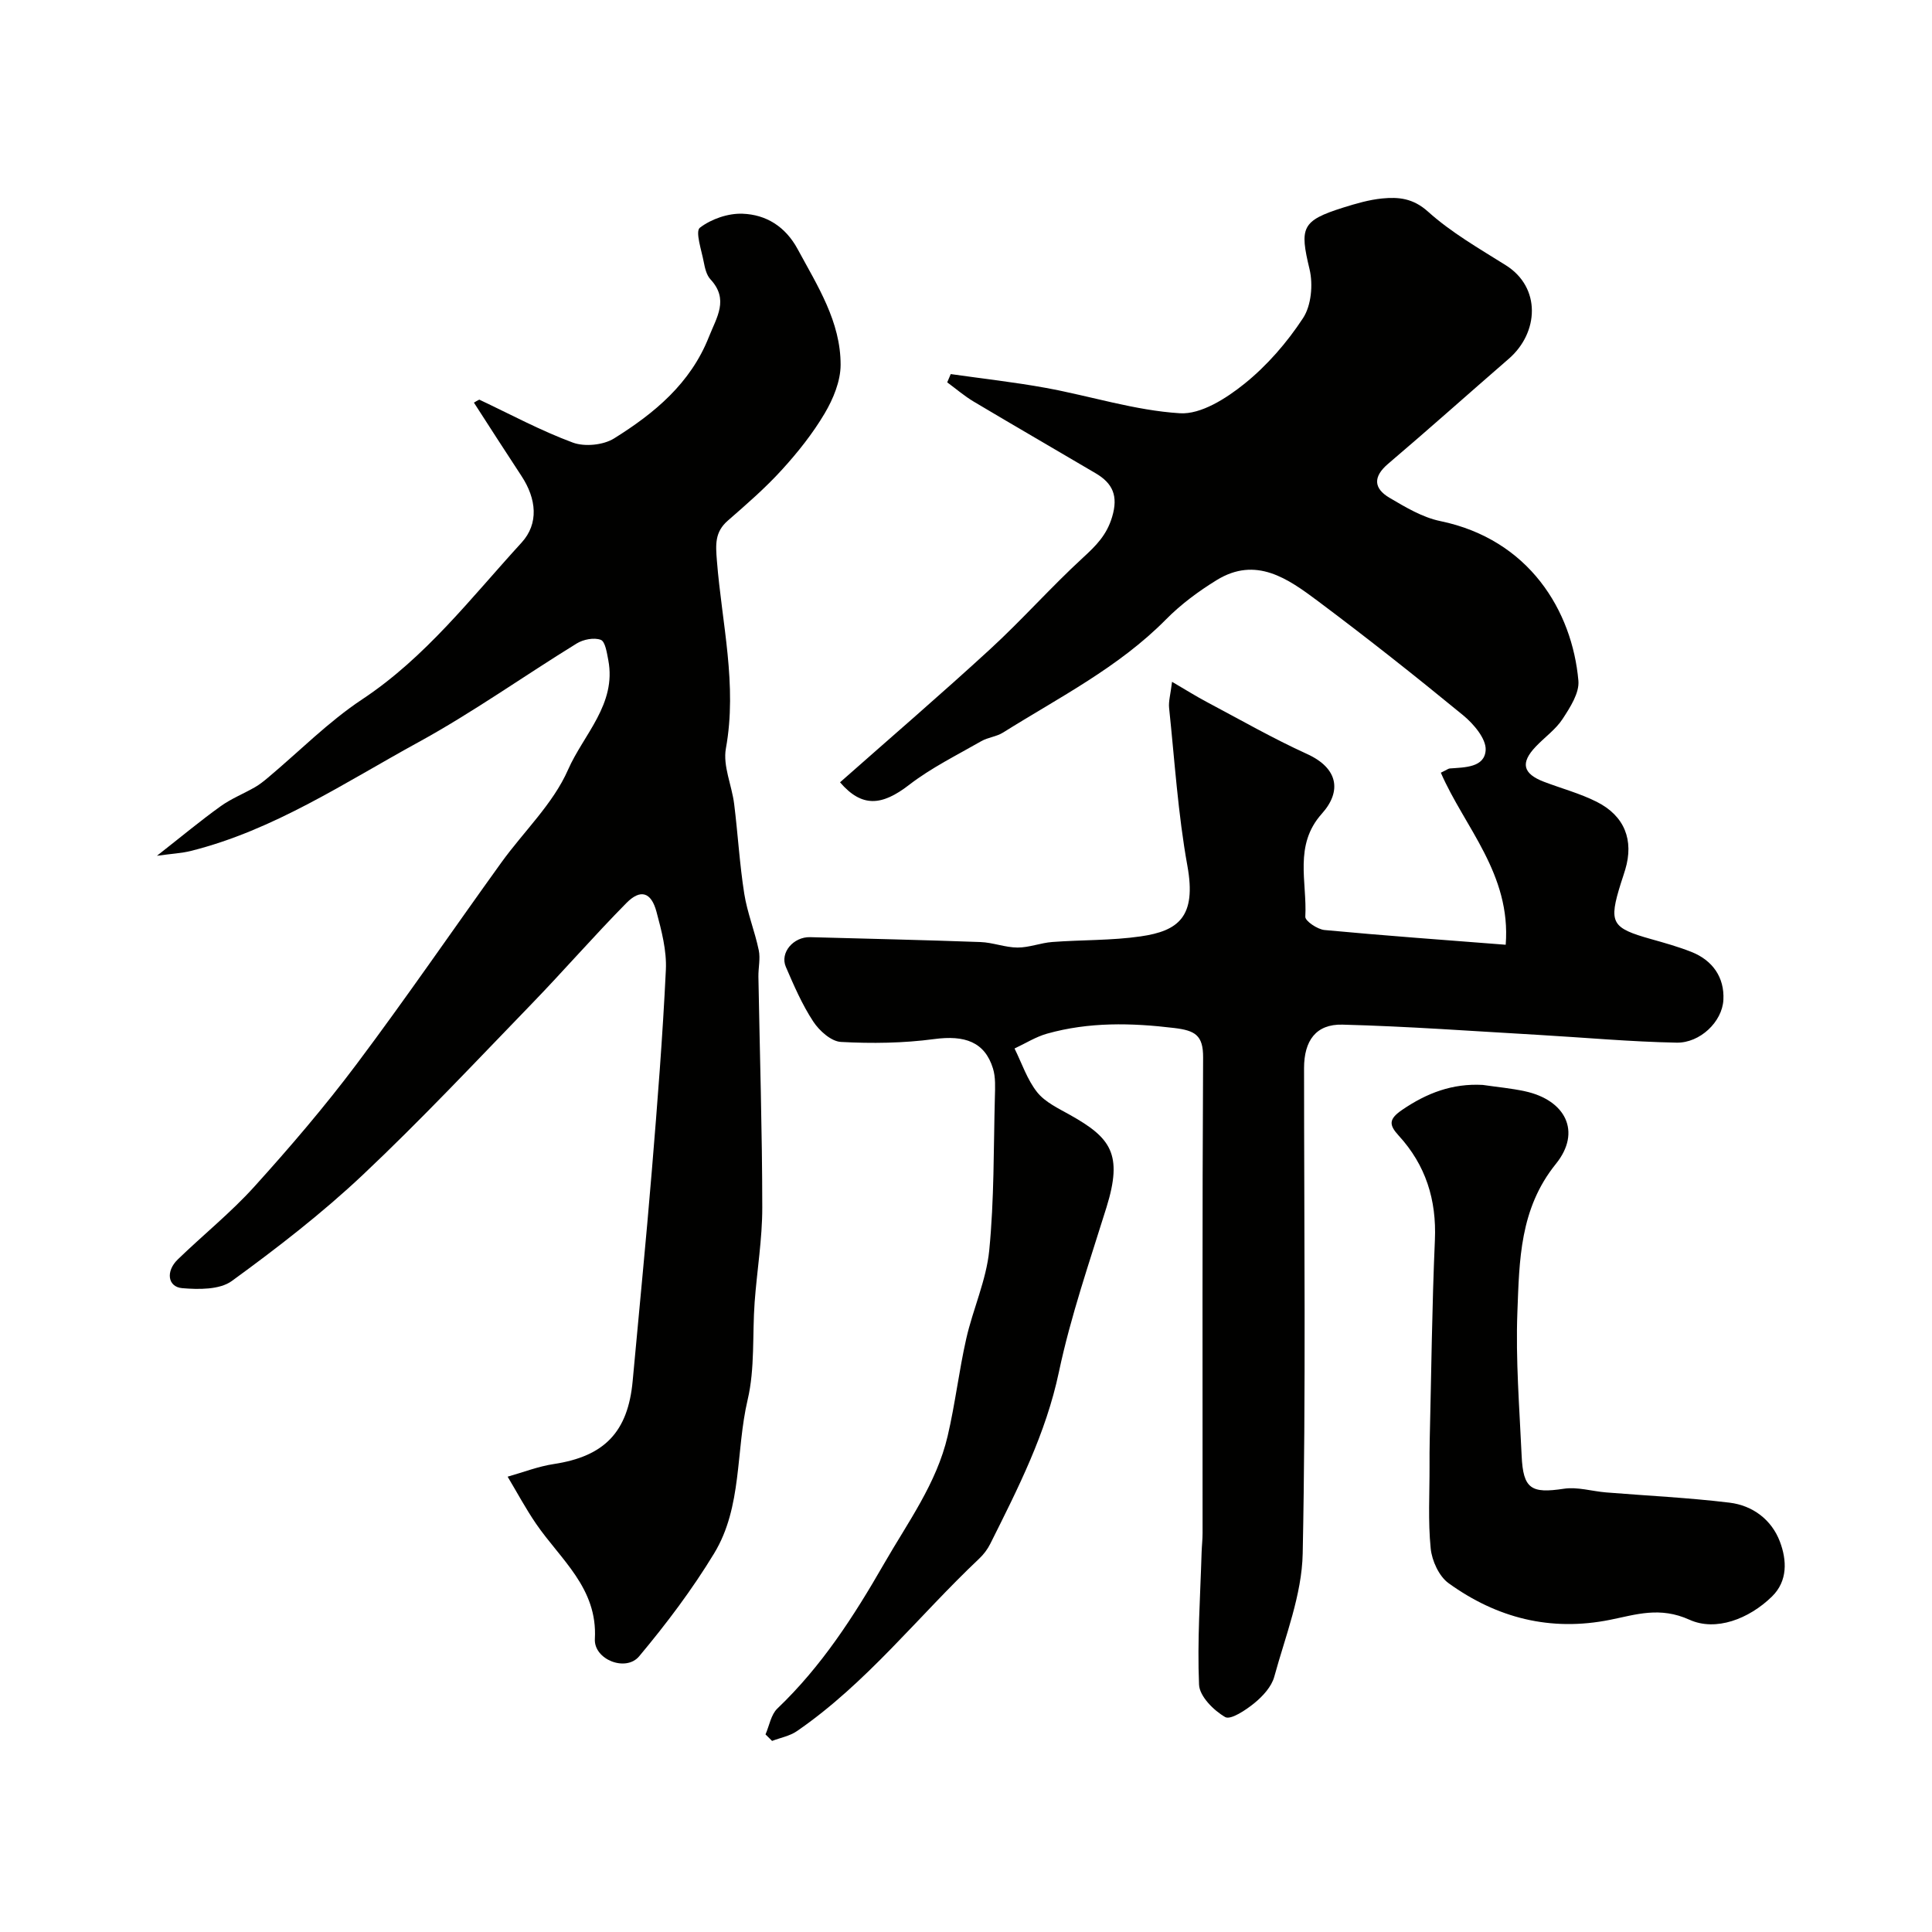 <svg enable-background="new 0 0 400 400" viewBox="0 0 400 400" xmlns="http://www.w3.org/2000/svg"><g fill="#010100"><path d="m158.49 359.09c.79-1.8 1.13-4.08 2.44-5.34 9.15-8.73 15.82-19.06 22.11-30.01 4.94-8.6 10.86-16.6 13.16-26.42 1.56-6.65 2.34-13.48 3.85-20.15 1.39-6.15 4.15-12.1 4.76-18.29 1.04-10.53.89-21.17 1.17-31.77.05-1.97.17-4.07-.4-5.91-1.7-5.49-5.84-6.92-12.17-6.07-6.36.85-12.9.94-19.31.59-2.02-.11-4.48-2.32-5.73-4.23-2.3-3.5-4-7.44-5.67-11.31-1.27-2.95 1.58-6.24 5.03-6.15 11.75.32 23.51.58 35.26 1.01 2.57.09 5.12 1.13 7.68 1.14 2.4.01 4.78-.97 7.2-1.15 6.09-.46 12.26-.29 18.28-1.16 7.85-1.13 11.59-4.07 9.69-14.59-1.95-10.78-2.64-21.79-3.79-32.71-.14-1.36.29-2.77.61-5.41 2.99 1.75 5.07 3.06 7.23 4.2 6.87 3.64 13.64 7.52 20.71 10.74 6.51 2.96 7.2 7.76 3.08 12.36-5.87 6.54-3.03 14.15-3.43 21.34-.05.88 2.51 2.61 3.97 2.75 12.43 1.17 24.88 2.06 37.52 3.05 1.14-14.65-8.54-24.35-13.43-35.62 1.28-.62 1.56-.86 1.86-.88 3.09-.23 7.21-.18 7.42-3.81.13-2.33-2.48-5.4-4.65-7.19-9.87-8.1-19.89-16.03-30.12-23.68-6.17-4.61-12.78-9.33-20.93-4.31-3.74 2.3-7.39 5-10.47 8.12-9.81 9.94-22.14 16.16-33.75 23.44-1.35.85-3.13.99-4.52 1.79-5.05 2.9-10.36 5.51-14.94 9.05-5.64 4.35-9.76 4.72-14.29-.54 10.37-9.17 20.88-18.2 31.08-27.57 6.62-6.08 12.6-12.86 19.22-18.94 2.7-2.48 4.91-4.67 6.03-8.43 1.31-4.36.13-6.96-3.4-9.04-8.41-4.96-16.86-9.84-25.25-14.84-1.93-1.15-3.67-2.65-5.49-3.99.24-.57.49-1.14.73-1.71 6.57.94 13.18 1.67 19.7 2.86 9.28 1.7 18.43 4.67 27.75 5.25 4.36.27 9.58-3.07 13.35-6.1 4.69-3.77 8.83-8.55 12.14-13.6 1.71-2.6 2.1-6.96 1.35-10.11-2.08-8.64-1.68-10.05 6.99-12.78 2.62-.82 5.32-1.61 8.03-1.88 3.41-.33 6.4-.06 9.5 2.72 4.81 4.33 10.57 7.63 16.1 11.1 7.36 4.61 6.85 13.97.64 19.36-8.34 7.23-16.57 14.59-24.98 21.74-3.18 2.7-3.02 5.11.27 7.05 3.31 1.95 6.82 4.06 10.5 4.82 18.43 3.81 27.33 18.6 28.61 33.05.23 2.55-1.72 5.54-3.27 7.92-1.42 2.18-3.72 3.79-5.55 5.72-3.22 3.38-2.7 5.61 1.69 7.29 3.64 1.39 7.45 2.4 10.91 4.14 5.8 2.91 7.74 7.97 5.92 14.03-.28.93-.59 1.85-.89 2.78-2.59 8.27-2.01 9.3 6.24 11.62 2.81.79 5.63 1.58 8.34 2.65 4.43 1.75 6.87 5.31 6.63 9.93-.24 4.56-4.86 8.94-9.67 8.86-9.55-.18-19.1-1.06-28.64-1.61-13.52-.77-27.03-1.77-40.56-2.12-5.49-.14-7.95 3.33-7.95 9.01 0 33.5.4 67-.28 100.48-.17 8.56-3.58 17.09-5.89 25.53-.56 2.05-2.37 4.02-4.09 5.43-1.77 1.45-4.94 3.56-6.07 2.91-2.39-1.38-5.31-4.3-5.41-6.71-.39-9.11.26-18.26.53-27.39.04-1.32.2-2.65.2-3.97.01-32.83-.08-65.66.11-98.49.03-4.64-1.7-5.58-5.95-6.1-8.92-1.08-17.69-1.27-26.37 1.17-2.34.66-4.49 2.03-6.72 3.07 1.51 3.05 2.61 6.44 4.68 9.05 1.65 2.07 4.4 3.35 6.82 4.71 8.42 4.72 10.96 8.08 7.54 19.11-3.51 11.3-7.41 22.54-9.85 34.08-2.7 12.8-8.48 24.13-14.21 35.59-.57 1.15-1.4 2.24-2.34 3.12-12.58 11.88-23.28 25.76-37.71 35.68-1.47 1.01-3.41 1.36-5.13 2.02-.44-.45-.9-.9-1.36-1.35z"/><path d="m99.23 82.74c6.43 3.03 12.72 6.43 19.36 8.89 2.46.91 6.32.53 8.55-.86 8.33-5.2 15.82-11.37 19.63-21.02 1.62-4.09 4.19-7.75.32-11.92-.82-.88-1.15-2.35-1.39-3.6-.46-2.43-1.79-6.32-.8-7.08 2.35-1.81 5.86-3.02 8.85-2.9 4.87.18 8.86 2.65 11.39 7.32 4.11 7.61 8.92 15.03 8.9 23.98-.01 3.37-1.53 7.05-3.3 10.04-2.48 4.19-5.58 8.08-8.87 11.69-3.43 3.77-7.32 7.14-11.17 10.5-2.74 2.38-2.54 4.96-2.27 8.35 1.02 12.9 4.25 25.66 1.86 38.82-.66 3.61 1.23 7.64 1.71 11.51.77 6.18 1.12 12.42 2.09 18.57.62 3.95 2.18 7.75 3 11.69.37 1.75-.1 3.66-.07 5.5.28 15.93.79 31.85.8 47.77.01 6.54-1.1 13.07-1.58 19.62-.49 6.74.08 13.72-1.45 20.2-2.49 10.59-1.08 22.16-6.93 31.79-4.55 7.5-9.89 14.58-15.53 21.32-2.77 3.31-9.41.66-9.17-3.6.59-10.53-7.1-16.43-12.18-23.85-2.14-3.13-3.93-6.48-5.88-9.74 3.19-.9 6.33-2.13 9.58-2.62 10.45-1.59 15.34-6.61 16.31-17.22 1.33-14.56 2.78-29.11 3.98-43.69 1.14-13.79 2.23-27.59 2.89-41.41.19-3.97-.89-8.1-1.94-12.01-1.09-4.09-3.31-4.78-6.23-1.82-6.74 6.83-13.04 14.09-19.72 20.99-11.5 11.88-22.83 23.96-34.86 35.3-8.45 7.96-17.72 15.13-27.12 21.97-2.5 1.82-6.86 1.77-10.27 1.48-3.01-.26-3.44-3.5-.92-5.94 5.23-5.07 10.96-9.67 15.83-15.05 7.38-8.16 14.56-16.55 21.16-25.34 10.29-13.71 19.97-27.86 29.99-41.77 4.63-6.43 10.72-12.16 13.82-19.22 3.2-7.3 10.08-13.58 8.34-22.71-.29-1.51-.63-3.86-1.56-4.2-1.39-.52-3.61-.09-4.97.75-10.96 6.75-21.5 14.27-32.77 20.44-15.27 8.36-29.91 18.2-47.13 22.52-1.88.47-3.87.56-7.02 1 5.22-4.09 9.09-7.32 13.18-10.25 2.18-1.57 4.75-2.59 7.1-3.94.98-.56 1.87-1.28 2.74-2.01 6.47-5.43 12.48-11.55 19.48-16.19 13.17-8.73 22.58-21.07 33-32.45 3.59-3.93 3.1-9.05-.03-13.8-3.32-5.04-6.57-10.12-9.84-15.18.38-.25.75-.43 1.11-.62z"/><path d="m306.98 224.62c2.91.43 5.85.69 8.72 1.31 8.43 1.82 11.8 8.39 6.43 15.04-7.51 9.3-7.56 20-7.97 30.65-.38 9.9.43 19.86.88 29.78.31 6.89 1.99 7.85 8.73 6.83 2.82-.43 5.83.52 8.76.76 8.52.69 17.07 1.09 25.55 2.12 4.79.58 8.71 3.52 10.43 8.07 1.44 3.81 1.66 8.14-1.65 11.37-4.78 4.67-11.65 7.26-17.07 4.8-6.14-2.78-11.08-1.06-16.41.01-12.38 2.49-23.48-.37-33.47-7.58-1.98-1.43-3.45-4.65-3.7-7.19-.57-5.64-.22-11.38-.24-17.07-.01-1.83 0-3.67.04-5.5.33-13.76.47-27.54 1.07-41.29.36-8.33-1.9-15.51-7.5-21.62-2.04-2.23-2.08-3.41.73-5.33 5.11-3.49 10.4-5.5 16.67-5.16z"/></g></svg>